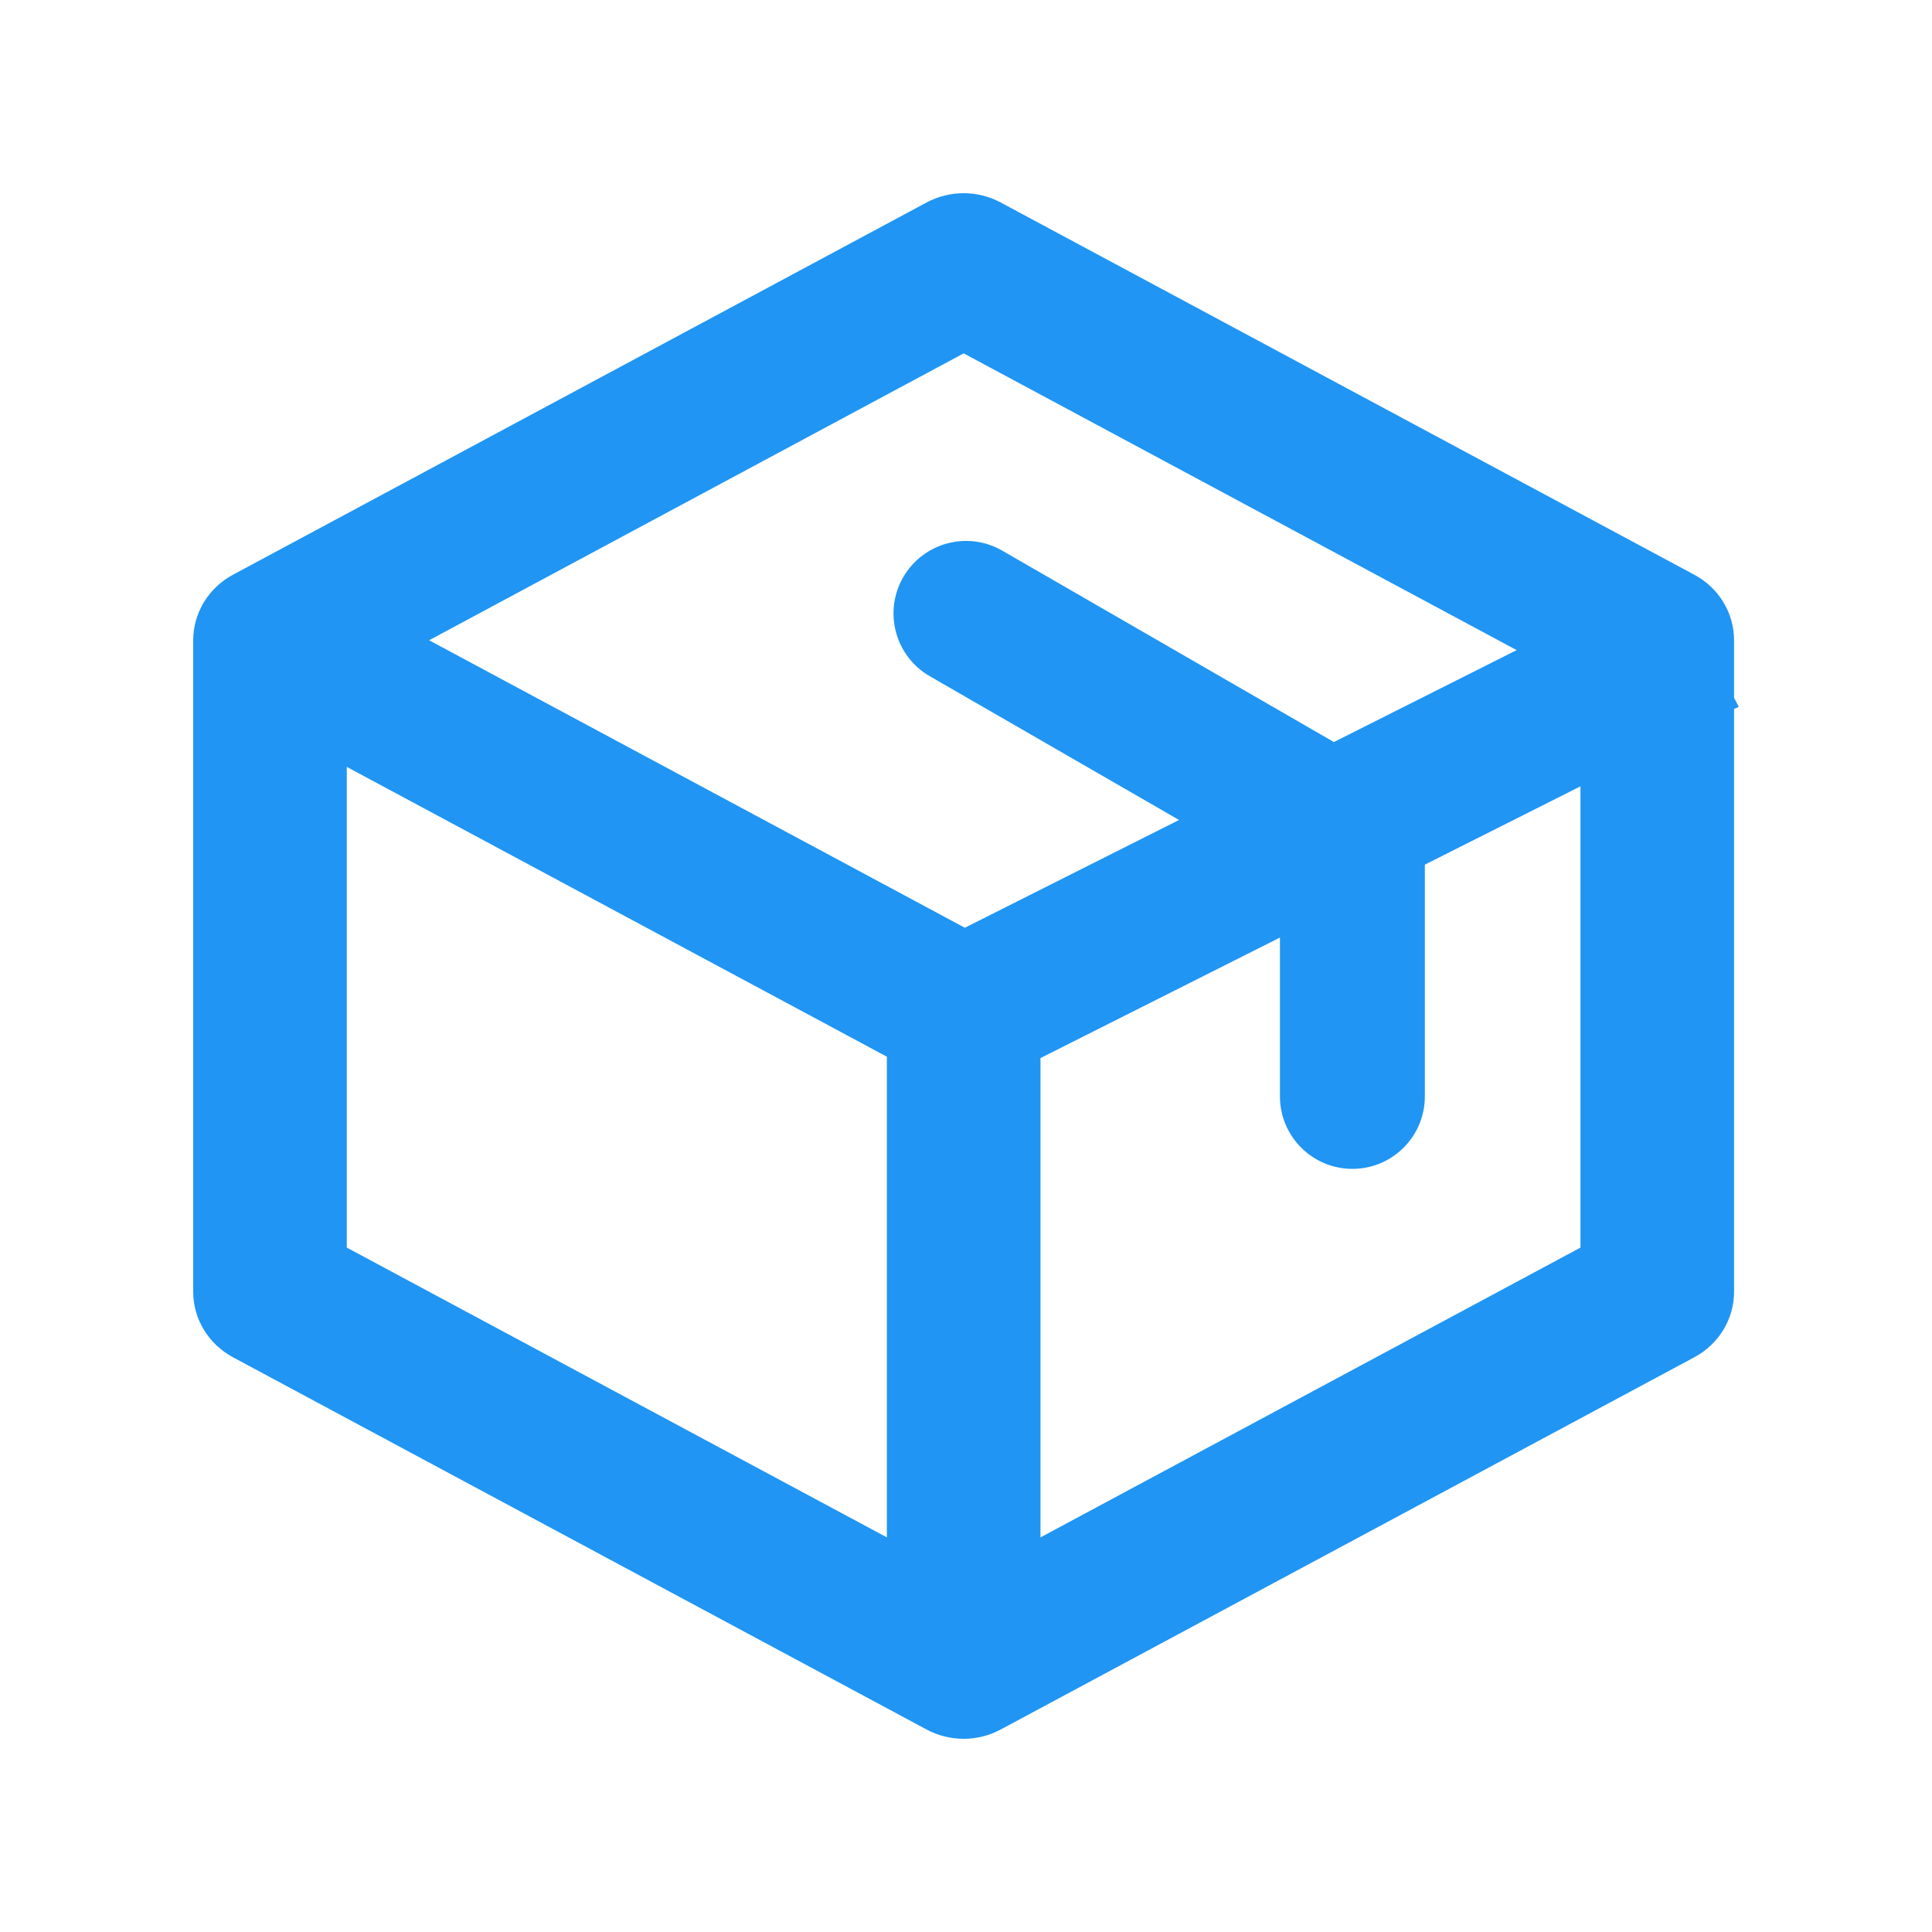 <svg width="20" height="20" viewBox="0 0 20 20" fill="none" xmlns="http://www.w3.org/2000/svg">
<path fill-rule="evenodd" clip-rule="evenodd" d="M9.592 2.096C9.831 1.968 10.12 1.968 10.359 2.096L17.54 5.95C17.794 6.086 17.951 6.346 17.951 6.628V7.224L18 7.316L17.951 7.34V13.372C17.951 13.654 17.794 13.914 17.54 14.05L10.359 17.904C10.12 18.032 9.831 18.032 9.592 17.904L2.411 14.05C2.158 13.914 2 13.654 2 13.372V6.628C2 6.346 2.158 6.086 2.411 5.95L9.592 2.096ZM15.7 6.73L9.976 3.658L4.442 6.628L9.988 9.604L15.7 6.73ZM9.181 10.939L3.59 7.939V12.915L9.181 15.915V10.939ZM10.771 15.915L16.361 12.915V8.14L10.771 10.953V15.915Z" fill="#2095F3"/>
<path fill-rule="evenodd" clip-rule="evenodd" d="M9.35 5.975C9.557 5.617 10.016 5.493 10.375 5.7L14.75 8.225V11.35C14.75 11.764 14.414 12.1 14 12.1C13.586 12.1 13.25 11.764 13.25 11.35V9.091L9.625 7C9.266 6.793 9.143 6.334 9.35 5.975Z" fill="#2095F3"/>
</svg>
